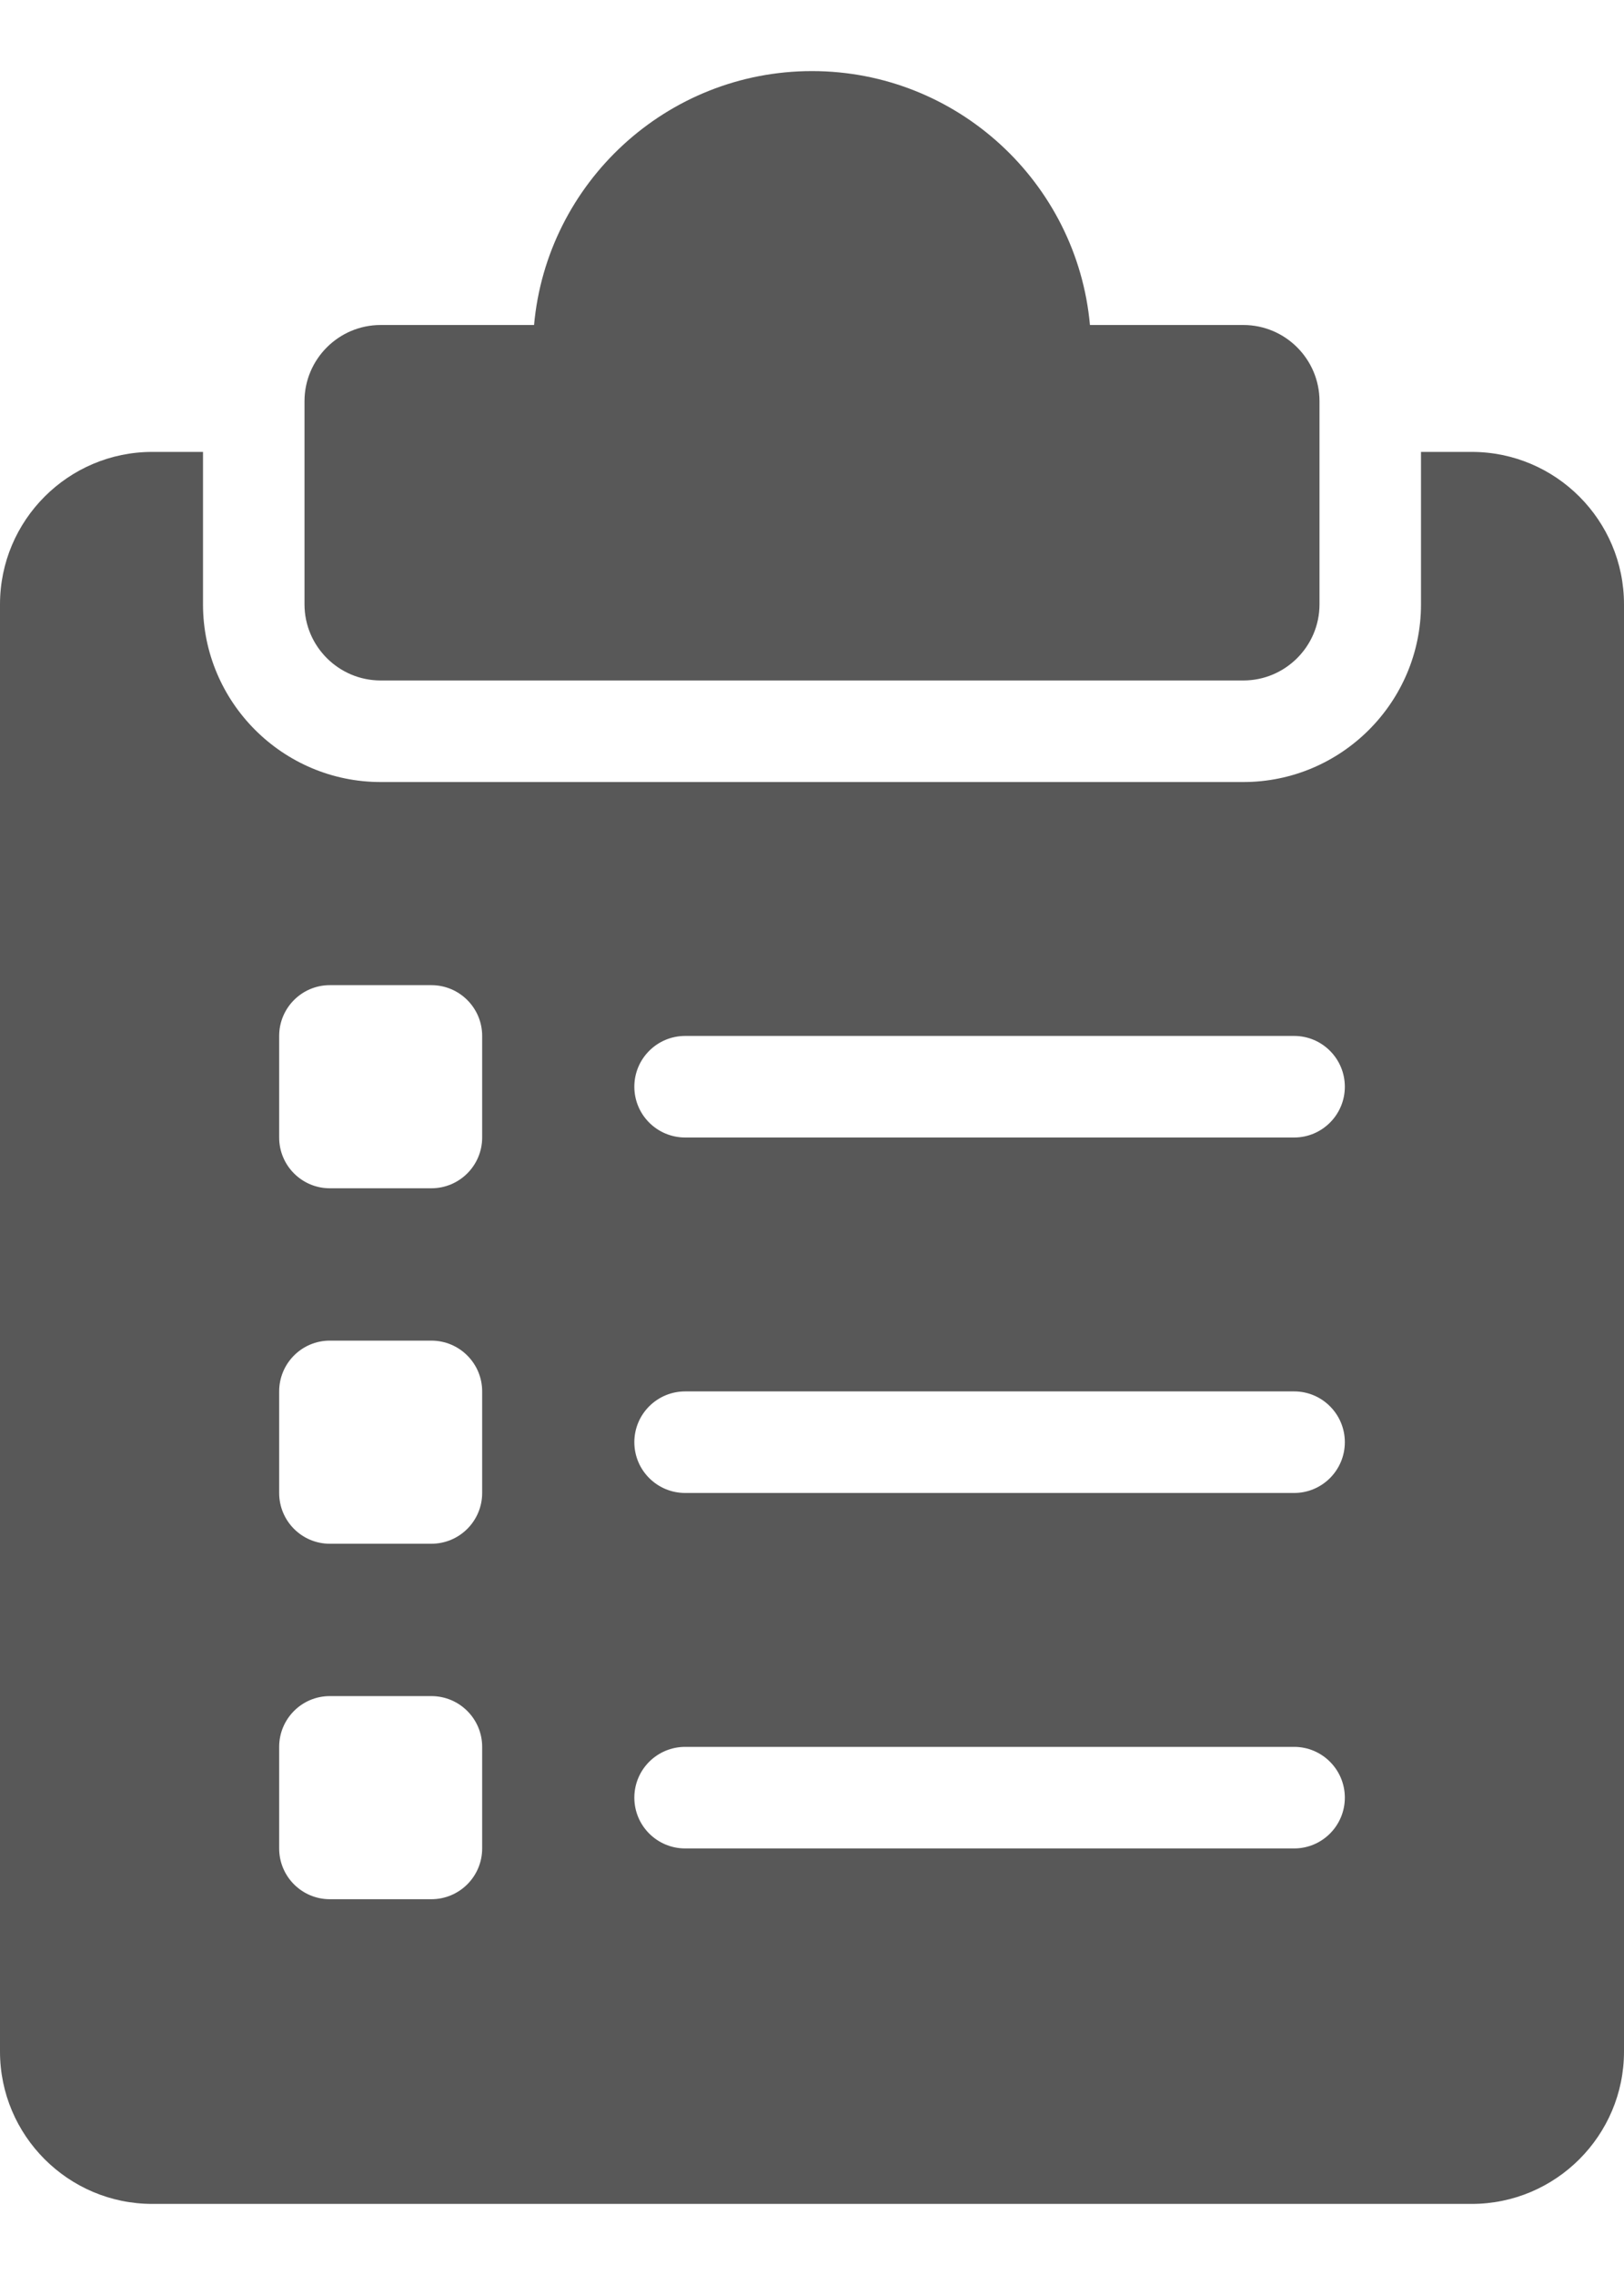 <svg xmlns="http://www.w3.org/2000/svg" width="20" height="28" viewBox="0 0 20 28" fill="none"><path d="M18.125 5.562H17.5V7.438C17.5 8.643 16.518 9.625 15.312 9.625H4.688C3.482 9.625 2.5 8.643 2.5 7.438V5.562H1.875C0.841 5.562 0 6.403 0 7.438V25.25C0 26.284 0.841 27.125 1.875 27.125H18.125C19.159 27.125 20 26.284 20 25.25V7.438C20 6.403 19.159 5.562 18.125 5.562ZM5.938 22.75C5.938 23.095 5.658 23.375 5.312 23.375H4.062C3.717 23.375 3.438 23.095 3.438 22.75V21.5C3.438 21.155 3.717 20.875 4.062 20.875H5.312C5.658 20.875 5.938 21.155 5.938 21.5V22.75ZM5.938 18.375C5.938 18.72 5.658 19 5.312 19H4.062C3.717 19 3.438 18.72 3.438 18.375V17.125C3.438 16.78 3.717 16.5 4.062 16.5H5.312C5.658 16.5 5.938 16.78 5.938 17.125V18.375ZM5.938 14C5.938 14.345 5.658 14.625 5.312 14.625H4.062C3.717 14.625 3.438 14.345 3.438 14V12.75C3.438 12.405 3.717 12.125 4.062 12.125H5.312C5.658 12.125 5.938 12.405 5.938 12.75V14ZM15.938 22.75H8.438C8.092 22.75 7.812 22.47 7.812 22.125C7.812 21.78 8.092 21.5 8.438 21.5H15.938C16.282 21.5 16.562 21.78 16.562 22.125C16.562 22.47 16.282 22.75 15.938 22.75ZM15.938 18.375H8.438C8.092 18.375 7.812 18.095 7.812 17.75C7.812 17.405 8.092 17.125 8.438 17.125H15.938C16.282 17.125 16.562 17.405 16.562 17.75C16.562 18.095 16.282 18.375 15.938 18.375ZM15.938 14H8.438C8.092 14 7.812 13.72 7.812 13.375C7.812 13.03 8.092 12.75 8.438 12.75H15.938C16.282 12.75 16.562 13.03 16.562 13.375C16.562 13.72 16.282 14 15.938 14ZM15.312 8.375H4.688C4.171 8.375 3.75 7.954 3.75 7.438V4.938C3.75 4.421 4.171 4 4.688 4H6.577C6.735 2.25 8.21 0.875 10 0.875C11.79 0.875 13.265 2.25 13.423 4H15.312C15.829 4 16.25 4.421 16.25 4.938V7.438C16.25 7.954 15.829 8.375 15.312 8.375Z" fill="#585858"></path></svg>